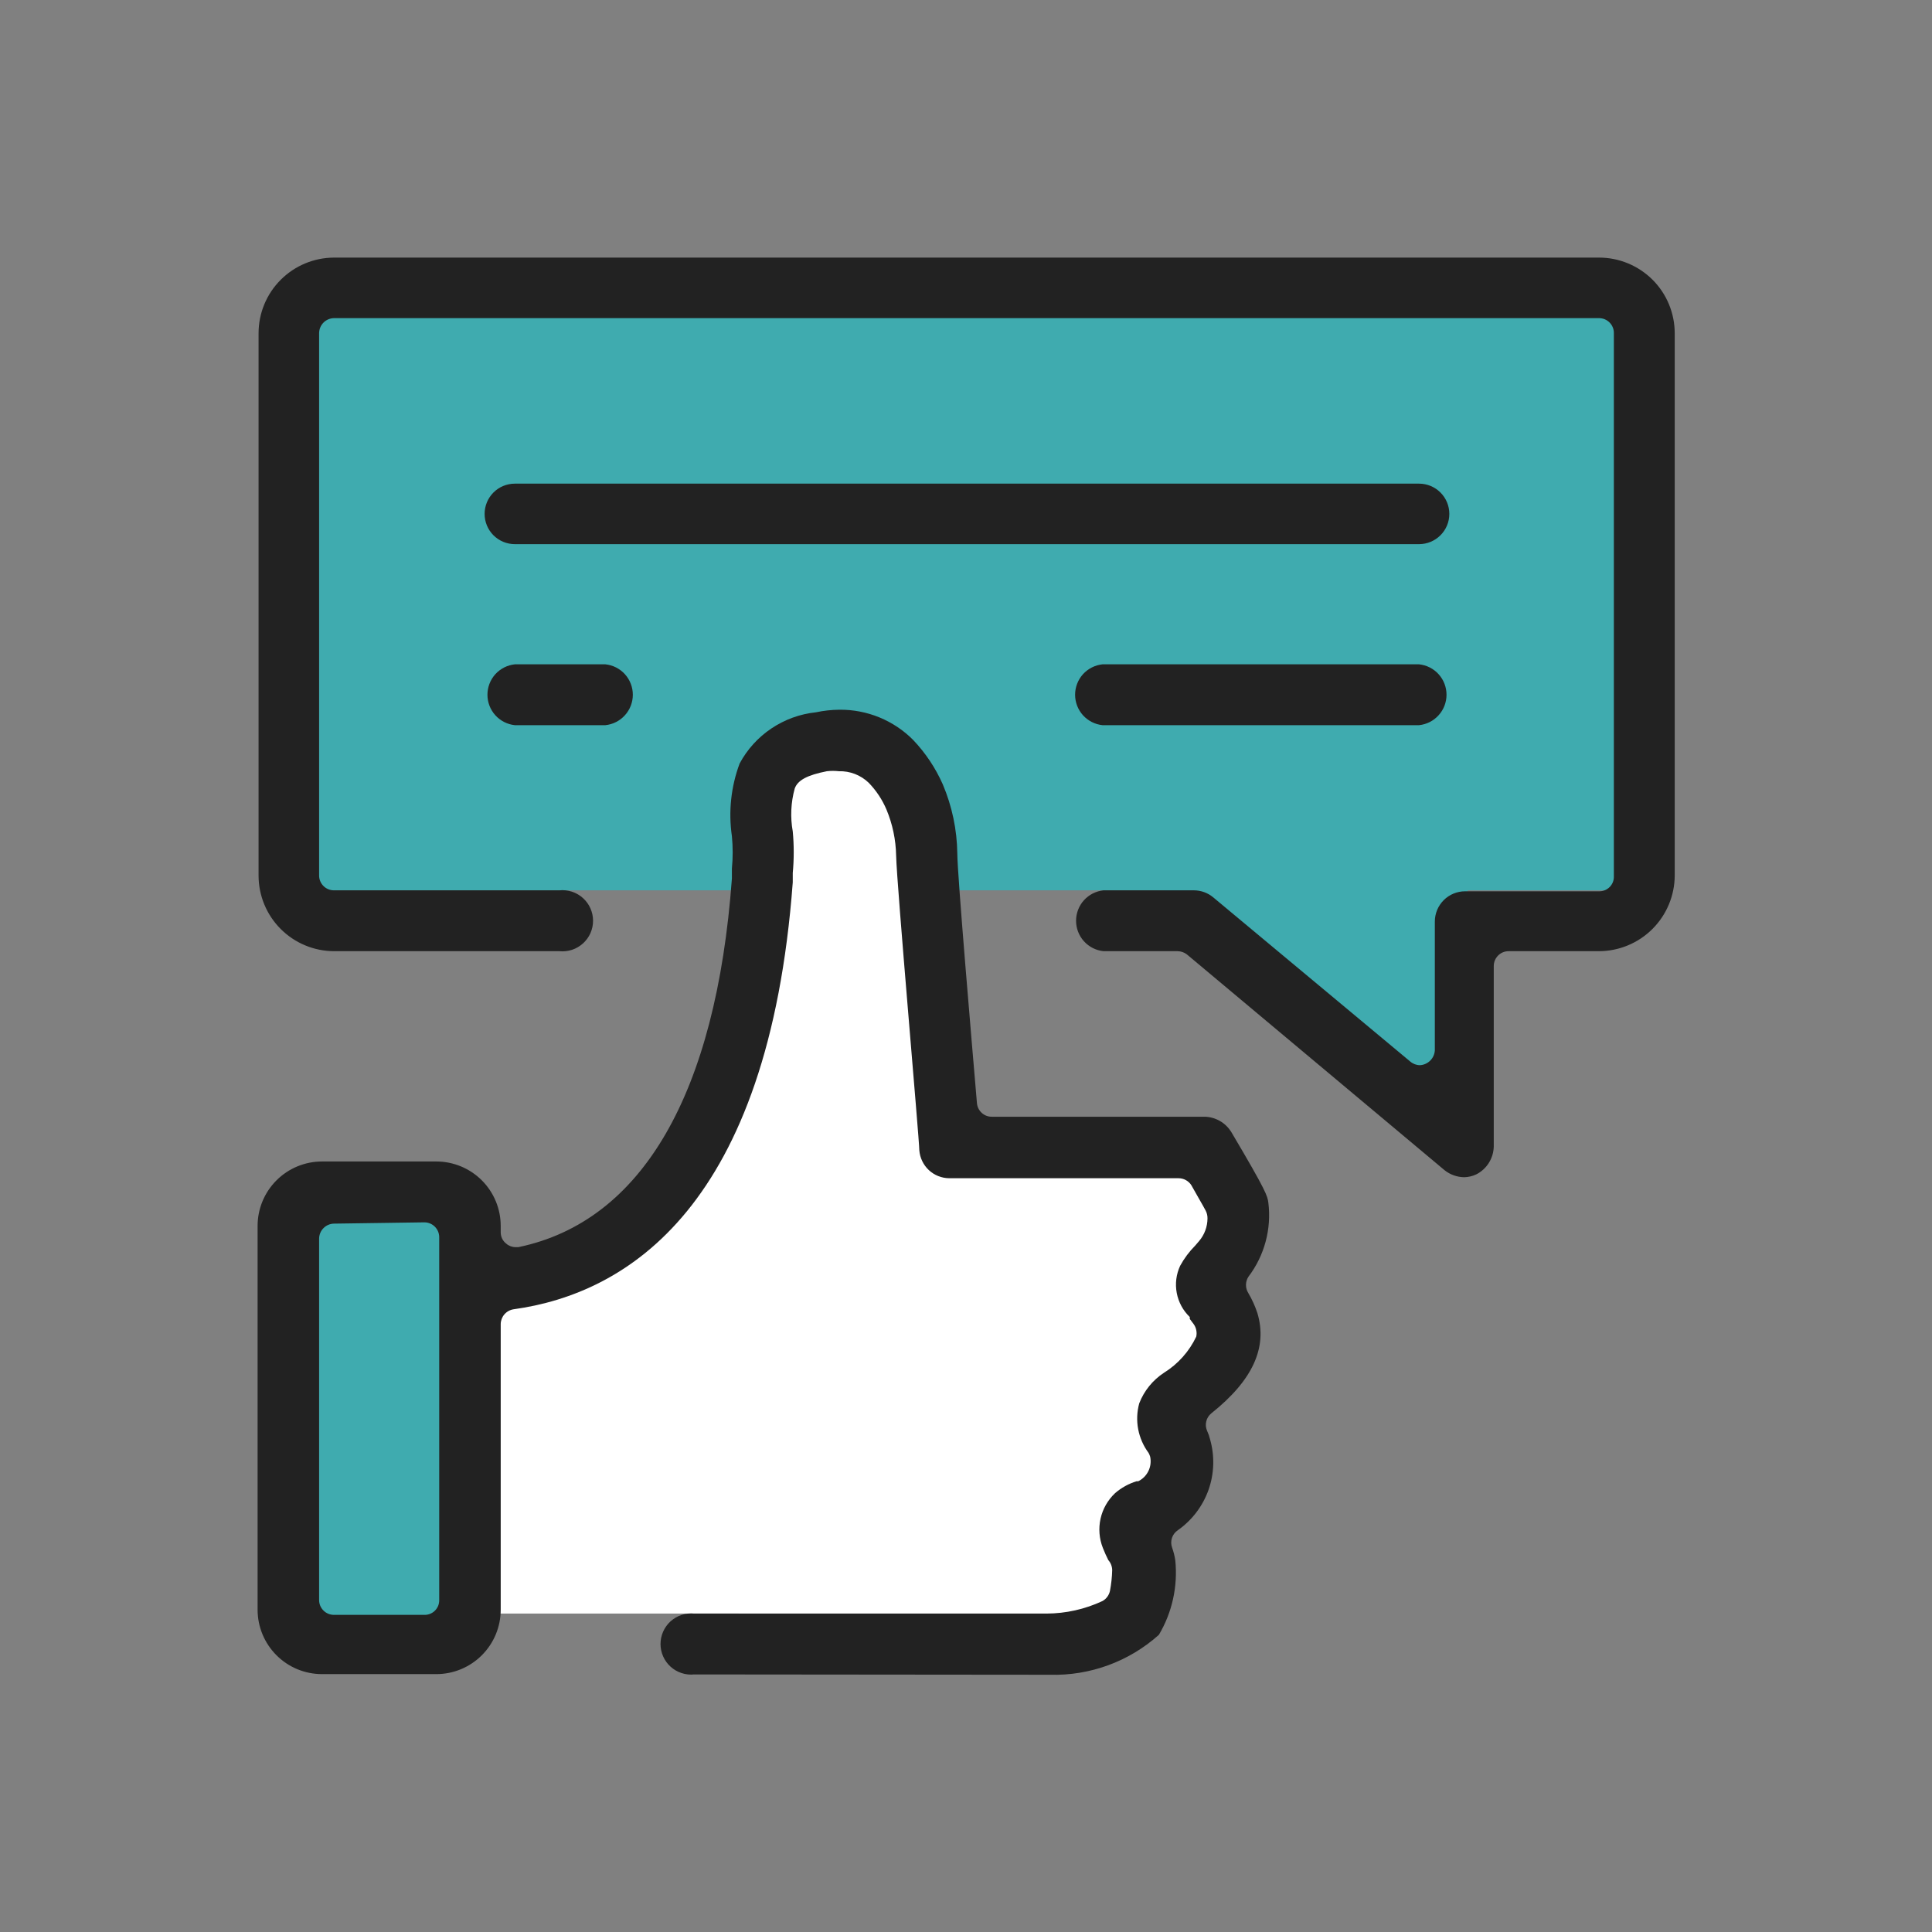 <svg width="60" height="60" viewBox="0 0 60 60" fill="none" xmlns="http://www.w3.org/2000/svg">
<rect x="0" y="0" width="60" height="60" fill="#808080" stroke="none"/>
<path d="M14.5 37.44H9.38V51.109H14.5V37.44Z" fill="#3FABAF"/>
<path d="M50.54 9.029H9.33V27.649H36.14L45.58 35.279V27.649H50.54V9.029Z" fill="#3FABAF"/>
<path d="M22.921 50.11H14.31V39.55L19.991 38.15L23.151 32.62L23.71 24.34L26.581 22.93L28.331 24.15L28.651 29.34L30.27 35.53H37.24L38.211 37.68L36.711 45.87L34.371 50.87L22.921 50.11Z" fill="white"/>
<path d="M45.47 36.56C45.248 36.556 45.033 36.479 44.86 36.34L36.86 29.64C36.777 29.576 36.675 29.541 36.57 29.54H34.27C34.036 29.516 33.82 29.406 33.662 29.231C33.505 29.057 33.418 28.83 33.418 28.595C33.418 28.36 33.505 28.133 33.662 27.959C33.82 27.784 34.036 27.674 34.27 27.65H37.08C37.3 27.651 37.512 27.729 37.68 27.87L43.8 32.97C43.884 33.041 43.99 33.08 44.1 33.08C44.22 33.073 44.333 33.022 44.418 32.937C44.502 32.853 44.553 32.74 44.56 32.62V28.62C44.56 28.371 44.659 28.132 44.836 27.955C45.012 27.779 45.251 27.68 45.5 27.68H49.66C49.721 27.681 49.782 27.67 49.838 27.648C49.894 27.625 49.946 27.591 49.989 27.548C50.032 27.505 50.065 27.454 50.088 27.398C50.111 27.341 50.122 27.281 50.12 27.22V10.35C50.122 10.289 50.111 10.228 50.088 10.171C50.066 10.114 50.032 10.062 49.989 10.018C49.946 9.974 49.895 9.94 49.839 9.916C49.782 9.892 49.721 9.88 49.66 9.88H10.37C10.247 9.883 10.13 9.933 10.044 10.021C9.958 10.109 9.91 10.227 9.91 10.35V27.19C9.91 27.312 9.959 27.429 10.045 27.515C10.131 27.602 10.248 27.65 10.37 27.65H17.37C17.503 27.636 17.636 27.651 17.763 27.692C17.889 27.733 18.005 27.801 18.104 27.89C18.203 27.979 18.282 28.087 18.336 28.209C18.39 28.331 18.418 28.462 18.418 28.595C18.418 28.728 18.39 28.859 18.336 28.981C18.282 29.102 18.203 29.211 18.104 29.3C18.005 29.389 17.889 29.457 17.763 29.498C17.636 29.539 17.503 29.554 17.37 29.54H10.37C9.749 29.537 9.154 29.289 8.715 28.848C8.276 28.408 8.03 27.811 8.03 27.19V10.35C8.03 9.728 8.276 9.132 8.715 8.692C9.154 8.251 9.749 8.003 10.37 8H49.66C50.283 8 50.881 8.248 51.322 8.688C51.763 9.129 52.01 9.727 52.01 10.35V27.19C52.008 27.812 51.759 28.409 51.319 28.849C50.879 29.289 50.283 29.537 49.66 29.54H46.85C46.728 29.54 46.611 29.588 46.525 29.675C46.439 29.761 46.39 29.878 46.39 30V35.61C46.385 35.788 46.333 35.962 46.238 36.114C46.143 36.265 46.009 36.388 45.85 36.47C45.731 36.527 45.602 36.557 45.47 36.56Z" fill="#222222"/>
<path d="M15.99 16.899C15.741 16.899 15.501 16.8 15.325 16.624C15.149 16.448 15.05 16.209 15.05 15.96C15.05 15.71 15.149 15.471 15.325 15.295C15.501 15.119 15.741 15.02 15.99 15.02H44.07C44.319 15.02 44.558 15.119 44.734 15.295C44.911 15.471 45.01 15.71 45.01 15.96C45.01 16.209 44.911 16.448 44.734 16.624C44.558 16.8 44.319 16.899 44.07 16.899H15.99Z" fill="#222222"/>
<path d="M34.24 22.521C34.007 22.497 33.79 22.387 33.632 22.212C33.475 22.038 33.388 21.811 33.388 21.576C33.388 21.341 33.475 21.114 33.632 20.939C33.79 20.765 34.007 20.655 34.24 20.631H44.07C44.304 20.655 44.521 20.765 44.678 20.939C44.836 21.114 44.923 21.341 44.923 21.576C44.923 21.811 44.836 22.038 44.678 22.212C44.521 22.387 44.304 22.497 44.07 22.521H34.24Z" fill="#222222"/>
<path d="M15.99 22.521C15.757 22.497 15.54 22.387 15.382 22.212C15.225 22.038 15.138 21.811 15.138 21.576C15.138 21.341 15.225 21.114 15.382 20.939C15.54 20.765 15.757 20.655 15.99 20.631H18.8C19.034 20.655 19.251 20.765 19.408 20.939C19.566 21.114 19.653 21.341 19.653 21.576C19.653 21.811 19.566 22.038 19.408 22.212C19.251 22.387 19.034 22.497 18.8 22.521H15.99Z" fill="#222222"/>
<path d="M21.56 52.001C21.428 52.015 21.294 52.001 21.168 51.959C21.041 51.918 20.925 51.851 20.826 51.761C20.727 51.672 20.649 51.564 20.595 51.442C20.541 51.321 20.513 51.189 20.513 51.056C20.513 50.923 20.541 50.792 20.595 50.67C20.649 50.549 20.727 50.44 20.826 50.351C20.925 50.262 21.041 50.194 21.168 50.153C21.294 50.112 21.428 50.098 21.56 50.111H32.5C33.101 50.109 33.695 49.976 34.24 49.721C34.298 49.688 34.348 49.644 34.388 49.59C34.427 49.537 34.455 49.476 34.47 49.411C34.511 49.197 34.535 48.979 34.54 48.761C34.538 48.647 34.496 48.537 34.42 48.451C34.36 48.331 34.3 48.201 34.25 48.071C34.136 47.782 34.111 47.466 34.179 47.163C34.246 46.86 34.404 46.584 34.63 46.371C34.825 46.202 35.053 46.076 35.3 46.001H35.35C35.487 45.934 35.598 45.822 35.665 45.684C35.732 45.547 35.751 45.391 35.72 45.241C35.708 45.2 35.691 45.159 35.67 45.121C35.508 44.903 35.398 44.651 35.347 44.385C35.297 44.118 35.308 43.843 35.38 43.581C35.531 43.192 35.8 42.86 36.15 42.631C36.584 42.361 36.931 41.972 37.15 41.511C37.165 41.444 37.165 41.375 37.151 41.308C37.138 41.24 37.11 41.177 37.07 41.121L36.95 40.961V40.901C36.74 40.701 36.599 40.44 36.545 40.154C36.491 39.869 36.528 39.574 36.65 39.311C36.776 39.08 36.934 38.868 37.12 38.681L37.24 38.541C37.406 38.345 37.498 38.098 37.5 37.841C37.502 37.754 37.481 37.668 37.44 37.591C37.34 37.401 37.17 37.121 37 36.811C36.958 36.743 36.898 36.688 36.828 36.649C36.758 36.611 36.68 36.591 36.6 36.591H29.48C29.244 36.589 29.017 36.499 28.845 36.338C28.673 36.176 28.568 35.956 28.55 35.721C28.55 35.391 27.85 27.481 27.83 26.571C27.821 26.08 27.719 25.595 27.53 25.141C27.399 24.833 27.213 24.552 26.98 24.311C26.857 24.192 26.711 24.099 26.552 24.037C26.392 23.975 26.221 23.946 26.05 23.951C25.927 23.937 25.803 23.937 25.68 23.951C25.07 24.071 24.77 24.231 24.68 24.491C24.561 24.924 24.54 25.379 24.62 25.821C24.66 26.25 24.66 26.682 24.62 27.111V27.401C23.87 37.461 19.49 40.171 15.95 40.661C15.839 40.678 15.739 40.733 15.665 40.818C15.592 40.902 15.551 41.01 15.55 41.121V49.991C15.55 50.522 15.339 51.03 14.964 51.405C14.589 51.781 14.08 51.991 13.55 51.991H10C9.47 51.991 8.961 51.781 8.586 51.405C8.211 51.03 8 50.522 8 49.991V38.071C8 37.541 8.211 37.032 8.586 36.657C8.961 36.282 9.47 36.071 10 36.071H13.55C14.08 36.071 14.589 36.282 14.964 36.657C15.339 37.032 15.55 37.541 15.55 38.071V38.271C15.55 38.339 15.565 38.405 15.594 38.466C15.624 38.527 15.667 38.58 15.72 38.621C15.8 38.692 15.903 38.731 16.01 38.731H16.1C19.94 37.931 22.24 33.971 22.73 27.281C22.73 27.141 22.73 27.031 22.73 26.971C22.762 26.639 22.762 26.304 22.73 25.971C22.619 25.21 22.701 24.432 22.97 23.711C23.205 23.273 23.544 22.899 23.958 22.622C24.371 22.345 24.845 22.173 25.34 22.121C25.58 22.07 25.825 22.043 26.07 22.041C26.495 22.037 26.917 22.118 27.31 22.279C27.704 22.441 28.061 22.679 28.36 22.981C28.744 23.385 29.055 23.852 29.28 24.361C29.567 25.039 29.72 25.765 29.73 26.501C29.73 27.161 30.2 32.611 30.34 34.261C30.35 34.376 30.403 34.483 30.488 34.561C30.573 34.639 30.685 34.682 30.8 34.681H37.42C37.582 34.686 37.741 34.731 37.882 34.811C38.023 34.891 38.142 35.005 38.23 35.141C39.35 37.031 39.36 37.141 39.39 37.351C39.491 38.169 39.269 38.995 38.77 39.651C38.721 39.727 38.695 39.816 38.695 39.906C38.695 39.997 38.721 40.085 38.77 40.161C38.885 40.357 38.979 40.565 39.05 40.781C39.37 41.851 38.9 42.871 37.62 43.891C37.54 43.955 37.484 44.044 37.461 44.144C37.437 44.243 37.447 44.348 37.49 44.441C37.529 44.525 37.559 44.612 37.58 44.701C37.727 45.217 37.71 45.766 37.531 46.271C37.351 46.776 37.019 47.213 36.58 47.521C36.494 47.578 36.429 47.662 36.397 47.76C36.364 47.858 36.365 47.964 36.4 48.061C36.447 48.191 36.48 48.325 36.5 48.461C36.581 49.266 36.403 50.076 35.99 50.771C35.061 51.603 33.847 52.047 32.6 52.011L21.56 52.001ZM10.37 38.001C10.249 38.004 10.133 38.053 10.048 38.139C9.962 38.224 9.913 38.34 9.91 38.461V49.691C9.91 49.813 9.958 49.93 10.045 50.016C10.131 50.103 10.248 50.151 10.37 50.151H13.18C13.241 50.153 13.301 50.142 13.358 50.119C13.414 50.096 13.465 50.062 13.508 50.02C13.551 49.977 13.585 49.925 13.608 49.869C13.63 49.812 13.641 49.752 13.64 49.691V38.421C13.64 38.299 13.591 38.182 13.505 38.096C13.419 38.01 13.302 37.961 13.18 37.961L10.37 38.001Z" fill="#222222"/>
</svg>
